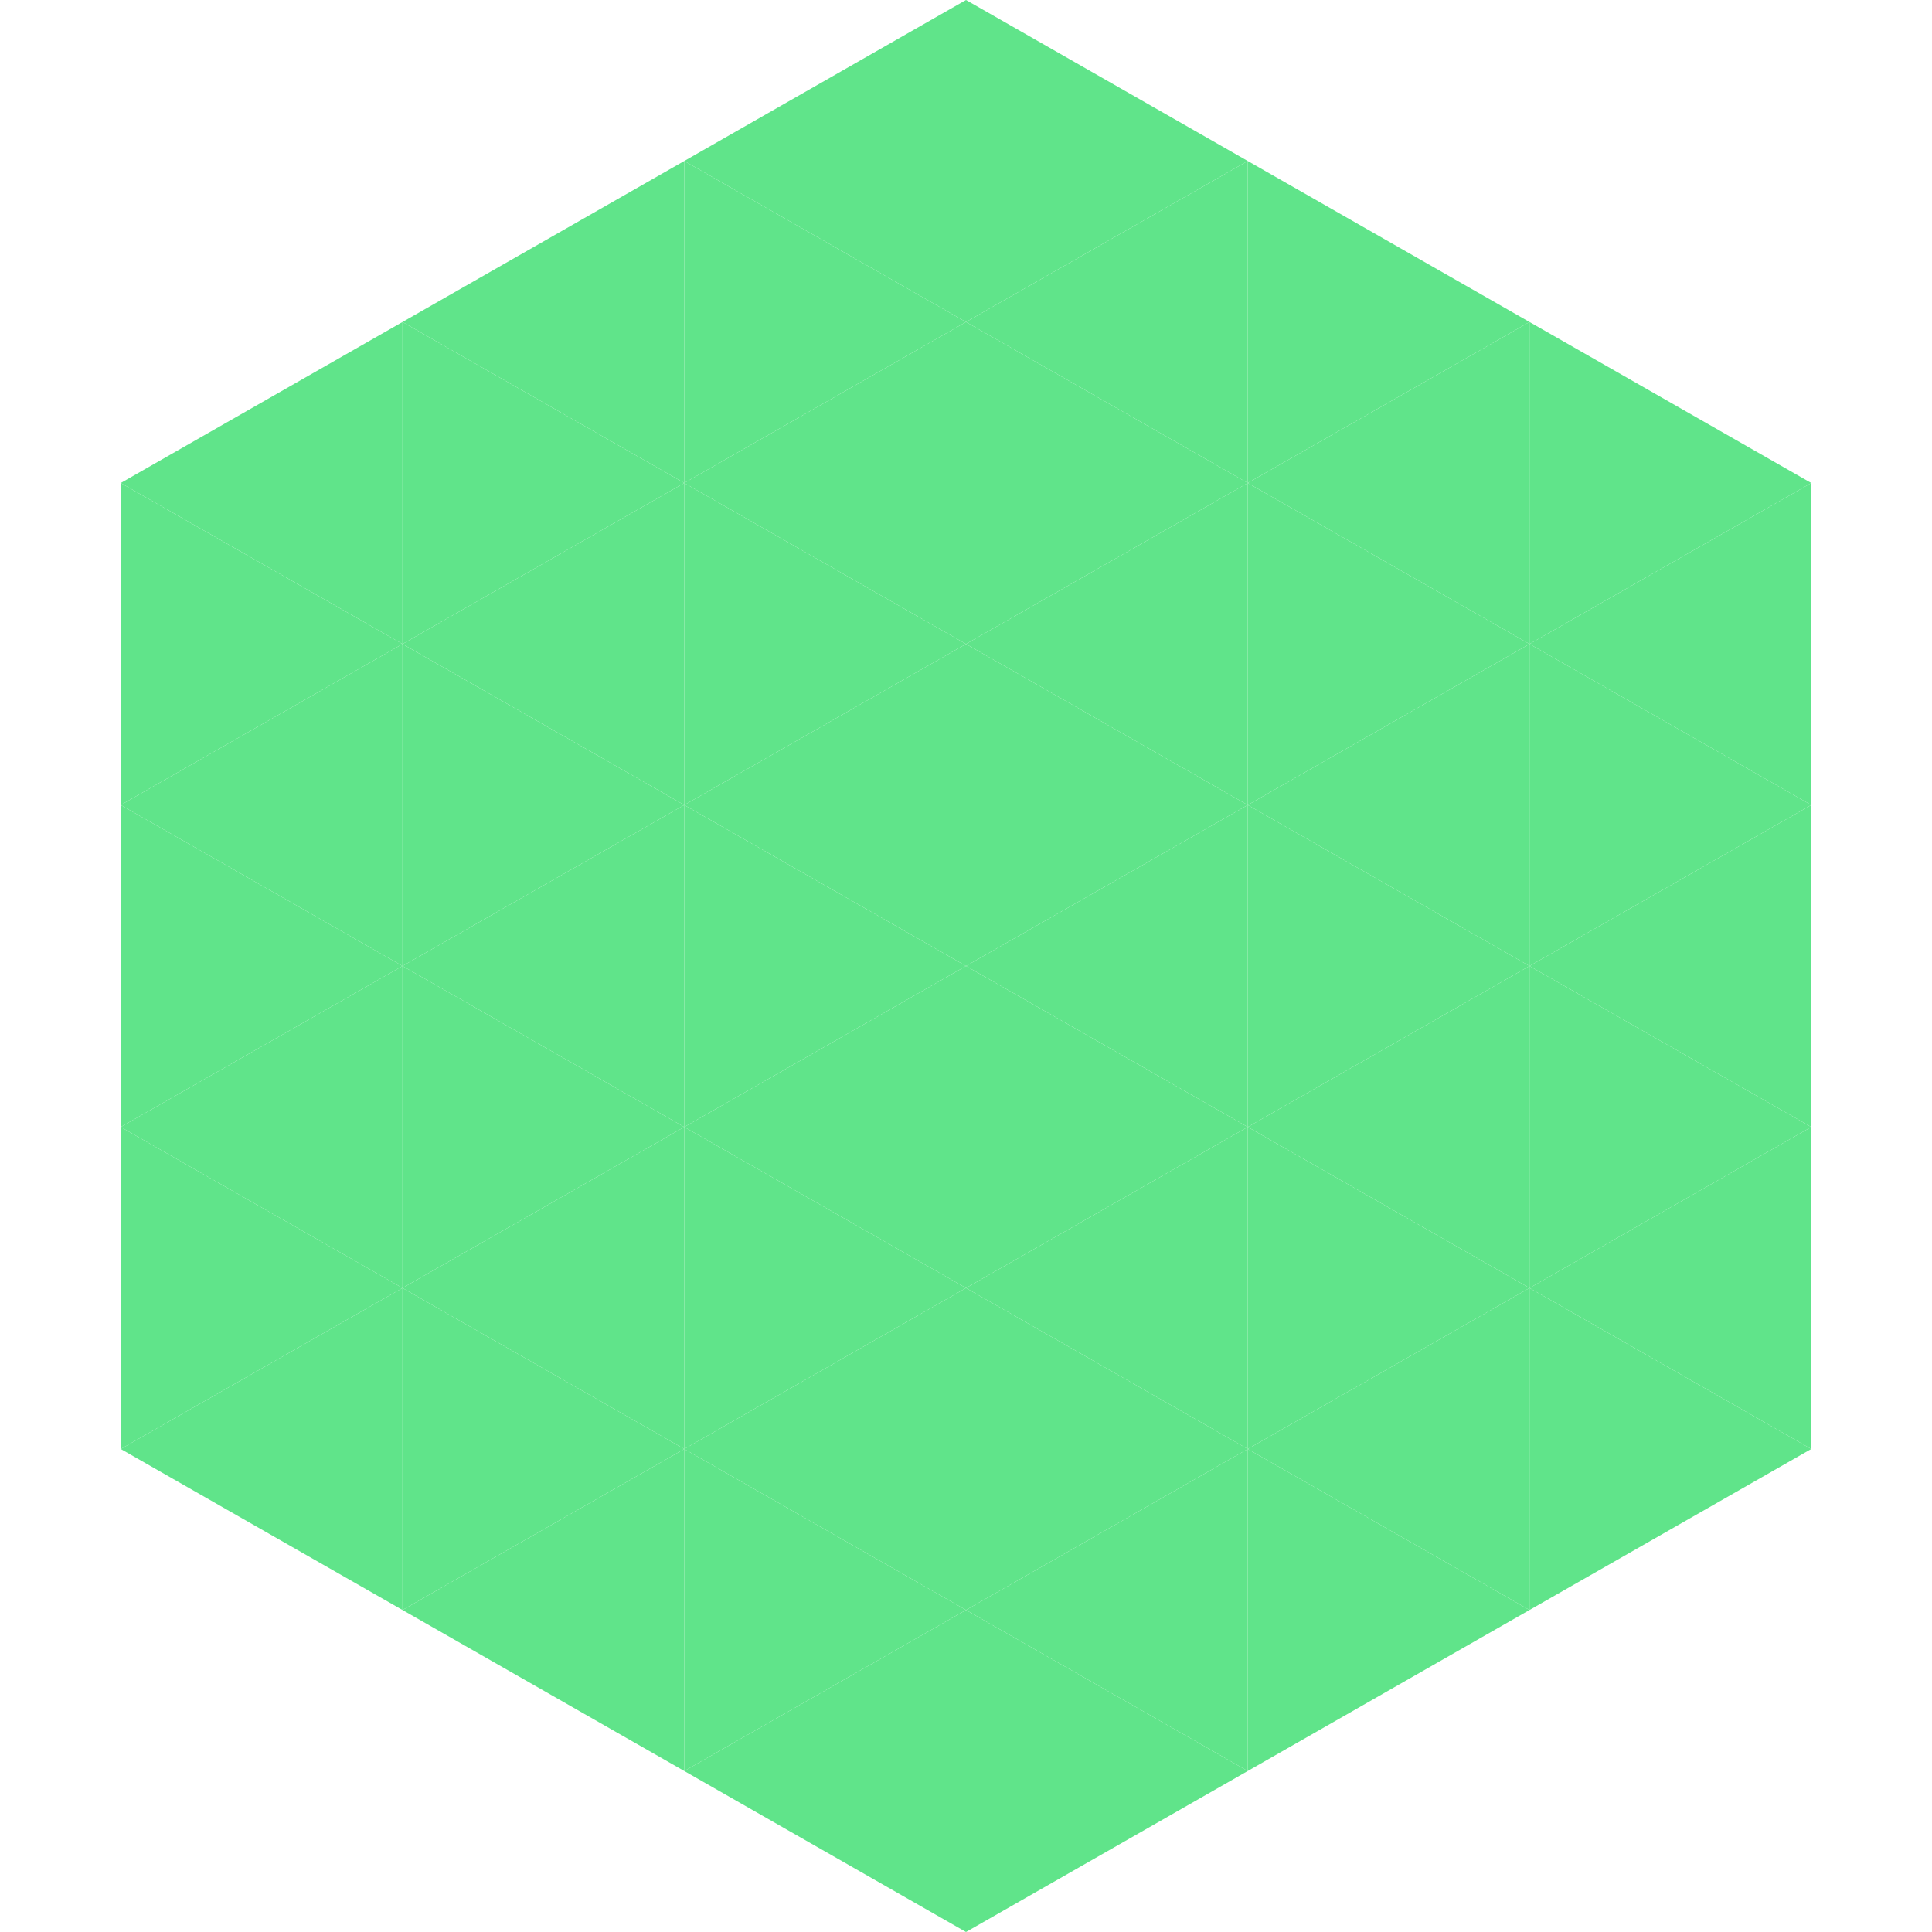 <?xml version="1.0"?>
<!-- Generated by SVGo -->
<svg width="240" height="240"
     xmlns="http://www.w3.org/2000/svg"
     xmlns:xlink="http://www.w3.org/1999/xlink">
<polygon points="50,40 15,60 50,80" style="fill:rgb(96,228,138)" />
<polygon points="190,40 225,60 190,80" style="fill:rgb(96,228,138)" />
<polygon points="15,60 50,80 15,100" style="fill:rgb(96,228,138)" />
<polygon points="225,60 190,80 225,100" style="fill:rgb(96,228,138)" />
<polygon points="50,80 15,100 50,120" style="fill:rgb(96,228,138)" />
<polygon points="190,80 225,100 190,120" style="fill:rgb(96,228,138)" />
<polygon points="15,100 50,120 15,140" style="fill:rgb(96,228,138)" />
<polygon points="225,100 190,120 225,140" style="fill:rgb(96,228,138)" />
<polygon points="50,120 15,140 50,160" style="fill:rgb(96,228,138)" />
<polygon points="190,120 225,140 190,160" style="fill:rgb(96,228,138)" />
<polygon points="15,140 50,160 15,180" style="fill:rgb(96,228,138)" />
<polygon points="225,140 190,160 225,180" style="fill:rgb(96,228,138)" />
<polygon points="50,160 15,180 50,200" style="fill:rgb(96,228,138)" />
<polygon points="190,160 225,180 190,200" style="fill:rgb(96,228,138)" />
<polygon points="15,180 50,200 15,220" style="fill:rgb(255,255,255); fill-opacity:0" />
<polygon points="225,180 190,200 225,220" style="fill:rgb(255,255,255); fill-opacity:0" />
<polygon points="50,0 85,20 50,40" style="fill:rgb(255,255,255); fill-opacity:0" />
<polygon points="190,0 155,20 190,40" style="fill:rgb(255,255,255); fill-opacity:0" />
<polygon points="85,20 50,40 85,60" style="fill:rgb(96,228,138)" />
<polygon points="155,20 190,40 155,60" style="fill:rgb(96,228,138)" />
<polygon points="50,40 85,60 50,80" style="fill:rgb(96,228,138)" />
<polygon points="190,40 155,60 190,80" style="fill:rgb(96,228,138)" />
<polygon points="85,60 50,80 85,100" style="fill:rgb(96,228,138)" />
<polygon points="155,60 190,80 155,100" style="fill:rgb(96,228,138)" />
<polygon points="50,80 85,100 50,120" style="fill:rgb(96,228,138)" />
<polygon points="190,80 155,100 190,120" style="fill:rgb(96,228,138)" />
<polygon points="85,100 50,120 85,140" style="fill:rgb(96,228,138)" />
<polygon points="155,100 190,120 155,140" style="fill:rgb(96,228,138)" />
<polygon points="50,120 85,140 50,160" style="fill:rgb(96,228,138)" />
<polygon points="190,120 155,140 190,160" style="fill:rgb(96,228,138)" />
<polygon points="85,140 50,160 85,180" style="fill:rgb(96,228,138)" />
<polygon points="155,140 190,160 155,180" style="fill:rgb(96,228,138)" />
<polygon points="50,160 85,180 50,200" style="fill:rgb(96,228,138)" />
<polygon points="190,160 155,180 190,200" style="fill:rgb(96,228,138)" />
<polygon points="85,180 50,200 85,220" style="fill:rgb(96,228,138)" />
<polygon points="155,180 190,200 155,220" style="fill:rgb(96,228,138)" />
<polygon points="120,0 85,20 120,40" style="fill:rgb(96,228,138)" />
<polygon points="120,0 155,20 120,40" style="fill:rgb(96,228,138)" />
<polygon points="85,20 120,40 85,60" style="fill:rgb(96,228,138)" />
<polygon points="155,20 120,40 155,60" style="fill:rgb(96,228,138)" />
<polygon points="120,40 85,60 120,80" style="fill:rgb(96,228,138)" />
<polygon points="120,40 155,60 120,80" style="fill:rgb(96,228,138)" />
<polygon points="85,60 120,80 85,100" style="fill:rgb(96,228,138)" />
<polygon points="155,60 120,80 155,100" style="fill:rgb(96,228,138)" />
<polygon points="120,80 85,100 120,120" style="fill:rgb(96,228,138)" />
<polygon points="120,80 155,100 120,120" style="fill:rgb(96,228,138)" />
<polygon points="85,100 120,120 85,140" style="fill:rgb(96,228,138)" />
<polygon points="155,100 120,120 155,140" style="fill:rgb(96,228,138)" />
<polygon points="120,120 85,140 120,160" style="fill:rgb(96,228,138)" />
<polygon points="120,120 155,140 120,160" style="fill:rgb(96,228,138)" />
<polygon points="85,140 120,160 85,180" style="fill:rgb(96,228,138)" />
<polygon points="155,140 120,160 155,180" style="fill:rgb(96,228,138)" />
<polygon points="120,160 85,180 120,200" style="fill:rgb(96,228,138)" />
<polygon points="120,160 155,180 120,200" style="fill:rgb(96,228,138)" />
<polygon points="85,180 120,200 85,220" style="fill:rgb(96,228,138)" />
<polygon points="155,180 120,200 155,220" style="fill:rgb(96,228,138)" />
<polygon points="120,200 85,220 120,240" style="fill:rgb(96,228,138)" />
<polygon points="120,200 155,220 120,240" style="fill:rgb(96,228,138)" />
<polygon points="85,220 120,240 85,260" style="fill:rgb(255,255,255); fill-opacity:0" />
<polygon points="155,220 120,240 155,260" style="fill:rgb(255,255,255); fill-opacity:0" />
</svg>
